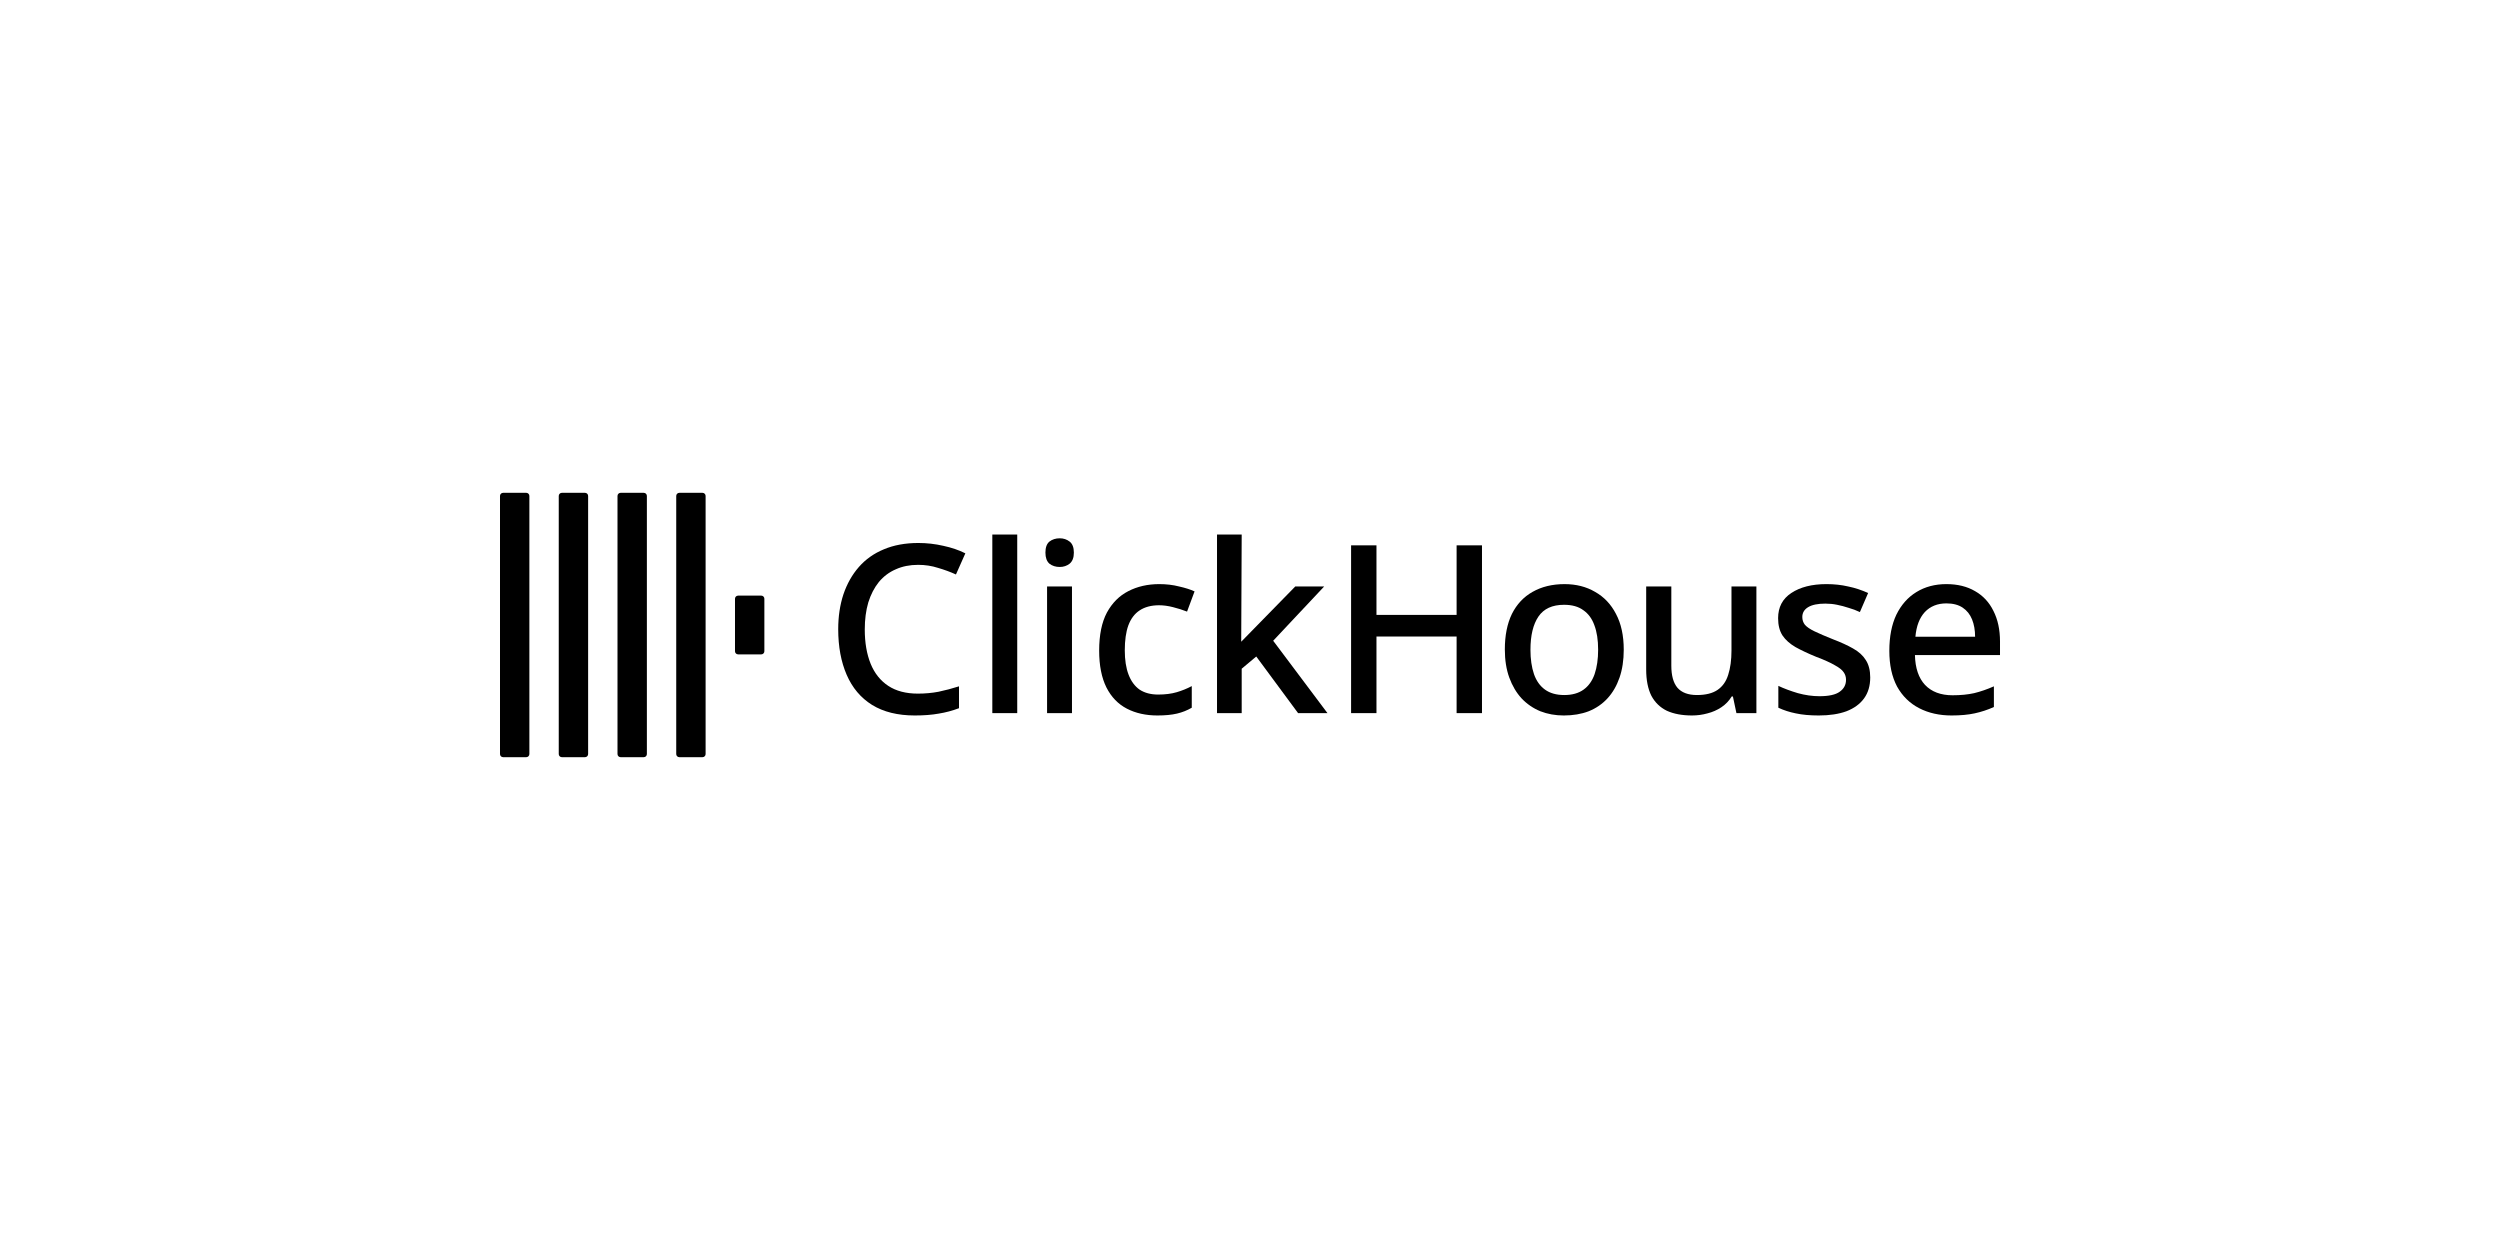 <?xml version="1.0" encoding="UTF-8"?>
<svg id="Layer_1" xmlns="http://www.w3.org/2000/svg" version="1.1" viewBox="0 0 500 250">
  <!-- Generator: Adobe Illustrator 29.1.0, SVG Export Plug-In . SVG Version: 2.1.0 Build 142)  -->
  <g>
    <path d="M100,99.183c0-.341.277-.618.618-.618h4.639c.341,0,.618.277.618.618v51.635c0,.341-.277.618-.618.618h-4.639c-.341,0-.618-.277-.618-.618v-51.635Z"/>
    <path d="M111.75,99.183c0-.341.277-.618.618-.618h4.639c.341,0,.618.277.618.618v51.635c0,.341-.277.618-.618.618h-4.639c-.341,0-.618-.277-.618-.618v-51.635Z"/>
    <path d="M123.5,99.183c0-.341.277-.618.618-.618h4.639c.341,0,.618.277.618.618v51.635c0,.341-.277.618-.618.618h-4.639c-.341,0-.618-.277-.618-.618v-51.635Z"/>
    <path d="M135.246,99.183c0-.341.277-.618.618-.618h4.639c.341,0,.618.277.618.618v51.635c0,.341-.277.618-.618.618h-4.639c-.341,0-.618-.277-.618-.618v-51.635Z"/>
    <path d="M146.999,119.744c0-.341.277-.618.618-.618h4.639c.341,0,.617.277.617.618v10.513c0,.341-.277.618-.617.618h-4.639c-.341,0-.618-.277-.618-.618v-10.513Z"/>
  </g>
  <path d="M183.623,112.969c-1.661,0-3.149.298-4.465.893-1.316.564-2.444,1.41-3.384,2.538-.908,1.128-1.614,2.491-2.115,4.089-.47,1.598-.705,3.4-.705,5.405,0,2.632.392,4.919,1.175,6.862.783,1.911,1.958,3.384,3.525,4.418,1.566,1.034,3.54,1.551,5.922,1.551,1.441,0,2.819-.125,4.136-.376,1.347-.282,2.71-.642,4.088-1.081v4.371c-1.316.501-2.663.862-4.042,1.081-1.378.251-2.976.376-4.794.376-3.415,0-6.266-.705-8.554-2.115-2.256-1.41-3.947-3.415-5.075-6.016-1.128-2.601-1.692-5.64-1.692-9.118,0-2.538.345-4.856,1.034-6.956.721-2.131,1.755-3.963,3.102-5.499,1.347-1.535,3.008-2.71,4.982-3.525,2.005-.846,4.308-1.269,6.909-1.269,1.692,0,3.353.188,4.982.564,1.629.345,3.102.846,4.417,1.504l-1.88,4.23c-1.096-.501-2.287-.94-3.572-1.316-1.253-.407-2.585-.611-3.995-.611Z"/>
  <path d="M203.447,142.625h-4.982v-35.718h4.982v35.718Z"/>
  <path d="M214.396,117.293v25.332h-4.982v-25.332h4.982ZM211.952,107.659c.751,0,1.409.219,1.974.658.564.439.846,1.175.846,2.209,0,1.003-.281,1.739-.846,2.209-.564.439-1.222.658-1.974.658-.815,0-1.504-.219-2.068-.658-.533-.47-.799-1.206-.799-2.209,0-1.034.266-1.77.799-2.209.564-.439,1.253-.658,2.068-.658Z"/>
  <path d="M231.489,143.095c-2.318,0-4.355-.454-6.11-1.363-1.755-.909-3.117-2.319-4.089-4.23-.971-1.943-1.457-4.402-1.457-7.379,0-3.133.517-5.671,1.551-7.614,1.065-1.943,2.49-3.368,4.277-4.277,1.817-.94,3.885-1.41,6.203-1.41,1.41,0,2.727.157,3.948.47,1.253.282,2.287.611,3.102.987l-1.504,4.042c-.877-.345-1.817-.642-2.819-.893-.972-.251-1.896-.376-2.773-.376-1.566,0-2.867.345-3.901,1.034-1.003.658-1.755,1.661-2.256,3.008-.47,1.316-.705,2.977-.705,4.982,0,1.911.25,3.525.752,4.841.501,1.316,1.237,2.319,2.209,3.008,1.003.658,2.24.987,3.713.987,1.41,0,2.647-.157,3.713-.47,1.065-.313,2.068-.721,3.008-1.222v4.324c-.908.533-1.895.924-2.96,1.175-1.065.251-2.366.376-3.901.376Z"/>
  <path d="M248.244,128.346c.368-.385,10.809-11.053,10.809-11.053h5.781l-10.199,10.857,10.857,14.475h-5.875l-8.365-11.326-2.914,2.444v8.883h-4.935v-35.718h4.935"/>
  <path d="M296.397,142.625h-5.076v-15.321h-16.027v15.321h-5.075v-33.556h5.075v13.911h16.027v-13.911h5.076v33.556Z"/>
  <path d="M324.749,129.936c0,2.099-.282,3.963-.846,5.593-.564,1.629-1.363,3.008-2.397,4.136-1.034,1.128-2.287,1.99-3.76,2.585-1.473.564-3.133.846-4.982.846-1.692,0-3.258-.282-4.699-.846-1.442-.595-2.695-1.457-3.76-2.585-1.034-1.128-1.848-2.507-2.444-4.136-.595-1.629-.893-3.509-.893-5.64,0-2.789.47-5.154,1.41-7.097.972-1.943,2.35-3.415,4.136-4.418,1.817-1.034,3.948-1.551,6.392-1.551,2.318,0,4.355.517,6.11,1.551,1.786,1.003,3.181,2.475,4.183,4.418,1.034,1.943,1.55,4.324,1.55,7.144ZM306.091,129.936c0,1.88.235,3.509.705,4.888.47,1.347,1.206,2.381,2.209,3.102,1.003.721,2.287,1.081,3.854,1.081,1.566,0,2.851-.36,3.854-1.081,1.003-.721,1.739-1.755,2.209-3.102.47-1.379.705-3.008.705-4.888,0-1.943-.251-3.572-.752-4.888-.469-1.316-1.206-2.319-2.208-3.008-.972-.721-2.256-1.081-3.854-1.081-2.35,0-4.058.783-5.123,2.35-1.065,1.567-1.598,3.775-1.598,6.627Z"/>
  <path d="M351.28,117.293v25.332h-3.995l-.705-3.337h-.235c-.533.877-1.222,1.598-2.068,2.162-.846.564-1.77.971-2.773,1.222-1.003.282-2.037.423-3.102.423-1.974,0-3.65-.313-5.028-.94-1.347-.658-2.382-1.661-3.102-3.008-.689-1.379-1.034-3.133-1.034-5.264v-16.59h5.028v15.838c0,1.974.407,3.446,1.222,4.418.846.971,2.146,1.457,3.901,1.457,1.755,0,3.133-.345,4.136-1.034,1.003-.689,1.708-1.692,2.115-3.008.438-1.347.658-2.961.658-4.841v-12.83h4.982Z"/>
  <path d="M374.045,135.481c0,1.661-.407,3.055-1.222,4.183-.814,1.128-1.989,1.99-3.525,2.585-1.535.564-3.384.846-5.545.846-1.786,0-3.322-.141-4.606-.423-1.253-.251-2.413-.627-3.478-1.128v-4.371c1.128.533,2.428,1.018,3.901,1.457,1.473.407,2.914.611,4.324.611,1.88,0,3.228-.298,4.042-.893.846-.595,1.269-1.394,1.269-2.397,0-.564-.157-1.065-.47-1.504-.314-.47-.909-.94-1.786-1.41-.846-.501-2.1-1.065-3.76-1.692-1.598-.658-2.961-1.3-4.089-1.927-1.128-.658-1.99-1.426-2.585-2.303-.595-.909-.893-2.068-.893-3.478,0-2.193.877-3.869,2.632-5.029,1.786-1.191,4.136-1.786,7.05-1.786,1.535,0,2.977.157,4.324.47,1.379.282,2.711.721,3.995,1.316l-1.645,3.807c-.721-.345-1.473-.627-2.256-.846-.752-.251-1.519-.454-2.303-.611-.752-.157-1.535-.235-2.35-.235-1.504,0-2.647.235-3.431.705-.783.47-1.175,1.128-1.175,1.974,0,.595.172,1.112.517,1.551.376.439,1.018.877,1.927,1.316.909.439,2.146.971,3.713,1.598,1.567.595,2.899,1.206,3.995,1.833,1.128.627,1.974,1.394,2.537,2.303.595.909.893,2.068.893,3.478Z"/>
  <path d="M389.285,116.823c2.225,0,4.136.47,5.734,1.41,1.598.909,2.82,2.225,3.666,3.948.877,1.723,1.316,3.76,1.316,6.11v2.726h-17.013c.063,2.601.736,4.59,2.02,5.969,1.316,1.379,3.149,2.068,5.499,2.068,1.629,0,3.071-.141,4.324-.423,1.285-.313,2.601-.768,3.948-1.363v4.136c-1.254.564-2.538.987-3.854,1.269-1.284.282-2.819.423-4.605.423-2.444,0-4.606-.486-6.486-1.457s-3.353-2.413-4.418-4.324c-1.034-1.943-1.55-4.324-1.55-7.144,0-2.851.47-5.264,1.409-7.238.972-1.974,2.303-3.478,3.995-4.512,1.724-1.065,3.728-1.598,6.016-1.598ZM389.285,120.677c-1.786,0-3.227.58-4.324,1.739-1.065,1.159-1.692,2.804-1.88,4.935h11.938c0-1.316-.204-2.475-.611-3.478-.407-1.003-1.034-1.786-1.88-2.35-.846-.564-1.927-.846-3.243-.846Z"/>
</svg>